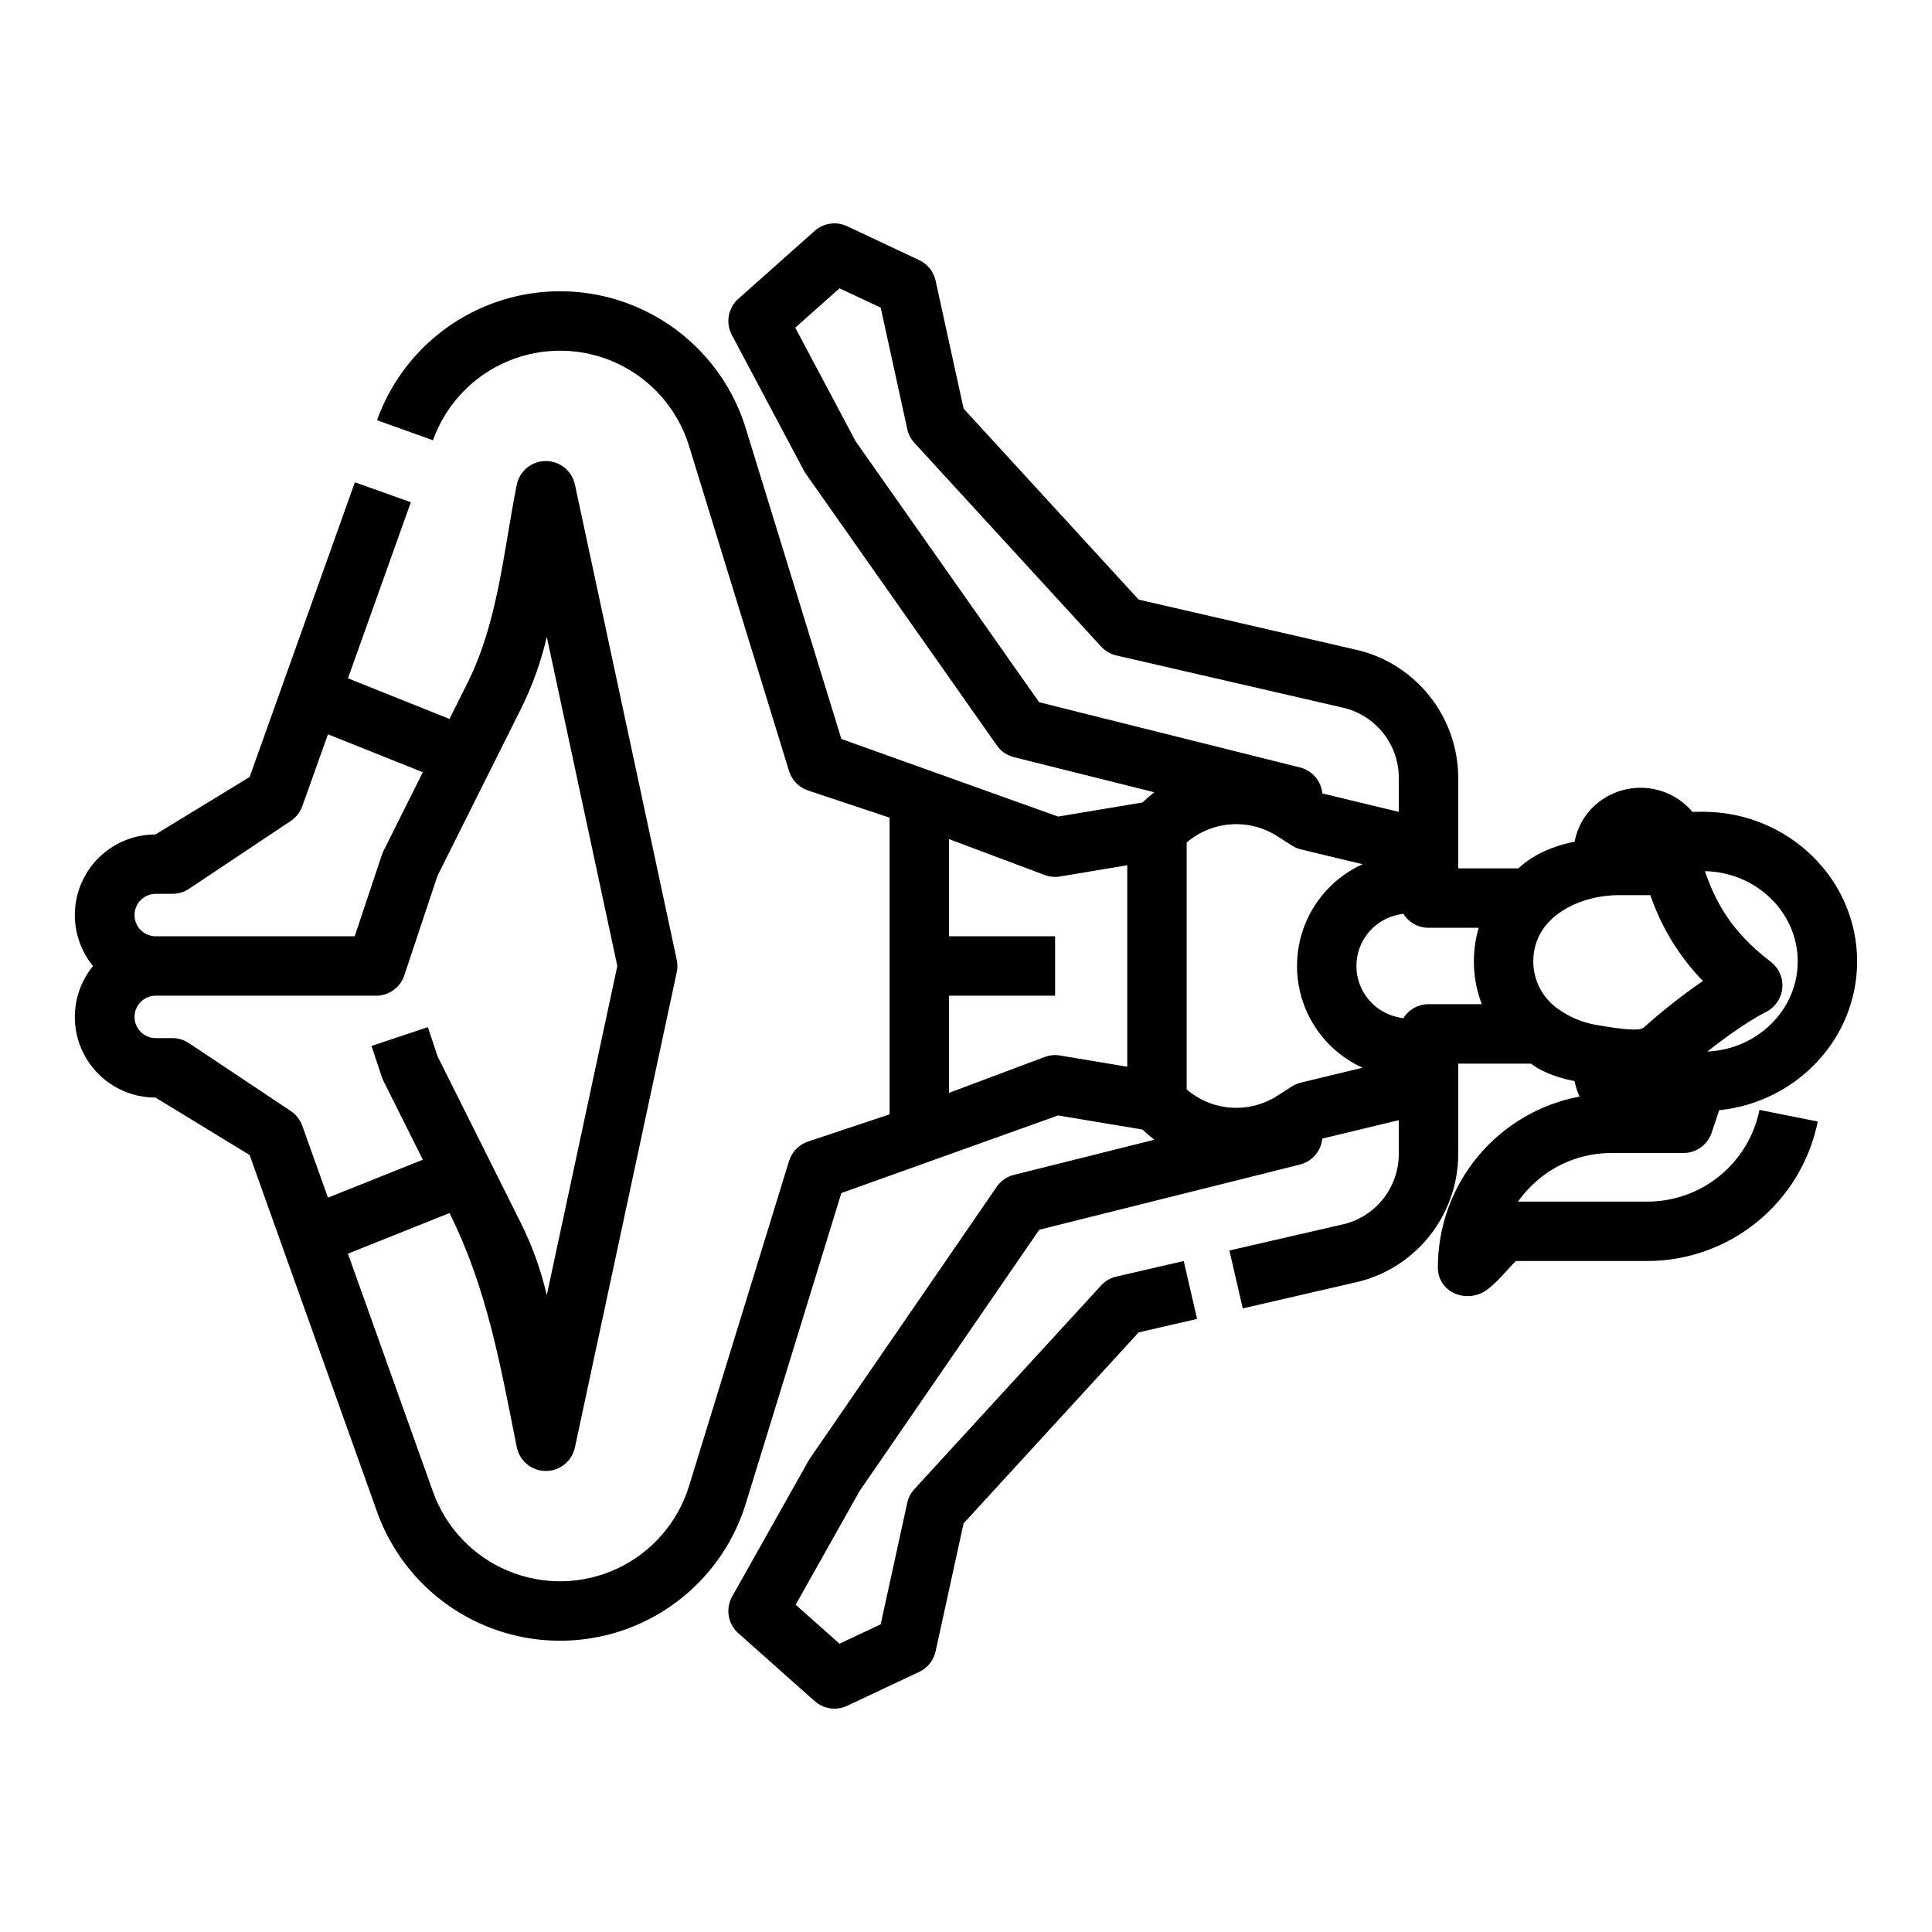 <?xml version="1.0" encoding="UTF-8"?>
<!-- Uploaded to: SVG Repo, www.svgrepo.com, Generator: SVG Repo Mixer Tools -->
<svg fill="#000000" width="800px" height="800px" version="1.1" viewBox="144 144 512 512" xmlns="http://www.w3.org/2000/svg">
 <path d="m580.6 462.43h-34.309c1.008-1.426 2.137-2.766 3.371-4 5.664-5.695 13.371-8.891 21.402-8.871h19.07c3.387 0 6.394-2.168 7.469-5.379l1.992-5.961c20.523-2.102 36.562-18.984 36.562-39.438 0-21.867-18.34-39.656-40.883-39.656-0.91 0-1.82 0.012-2.738 0.039-3.207-3.801-7.844-6.106-12.812-6.371-4.965-0.266-9.82 1.531-13.418 4.969-2.617 2.496-4.375 5.762-5.023 9.32 0 0-8.887 1.309-14.906 7.047h-15.93v-23.984c-0.02-8.031-2.801-15.816-7.887-22.035-5.082-6.223-12.152-10.5-20.02-12.117l-56.777-13.086-46.398-50.617-7.422-33.91c-0.523-2.391-2.129-4.402-4.34-5.441l-19.117-8.992v-0.004c-2.852-1.34-6.227-0.852-8.582 1.242l-20.242 18v-0.004c-2.715 2.414-3.426 6.371-1.723 9.578l19.117 35.984h0.004c0.152 0.289 0.324 0.566 0.512 0.836l50.605 71.969c1.09 1.547 2.695 2.648 4.527 3.109l37.215 9.305c-1.105 0.84-2.164 1.746-3.164 2.707l-22.355 3.731-57.43-20.566-25.32-82.281c-4.269-13.879-14.199-25.309-27.34-31.477-13.141-6.172-28.277-6.508-41.68-0.93-13.402 5.578-23.832 16.555-28.715 30.227l14.828 5.297c3.391-9.492 10.629-17.113 19.934-20.984 9.309-3.875 19.816-3.641 28.941 0.641 9.125 4.285 16.02 12.219 18.984 21.855l26.508 86.156c0.75 2.43 2.625 4.348 5.035 5.152l21.609 7.203v78.621l-21.609 7.203c-2.41 0.805-4.285 2.723-5.035 5.152l-26.508 86.145c-2.965 9.637-9.859 17.57-18.984 21.855s-19.633 4.516-28.938 0.645c-9.309-3.875-16.547-11.496-19.938-20.988l-22.535-63.09 26.914-10.762c9.957 19.914 13.5 40.406 17.824 62.02 0.73 3.656 3.93 6.301 7.66 6.328h0.055c3.711 0 6.918-2.594 7.695-6.223l26.988-125.95c0.234-1.086 0.234-2.211 0-3.301l-26.988-125.95v0.004c-0.777-3.629-3.981-6.223-7.691-6.223h-0.059c-3.731 0.023-6.934 2.668-7.664 6.328-3.508 17.535-4.922 36.211-13.031 52.438l-4.793 9.582-26.906-10.766 16.664-46.66-14.828-5.293-27.895 78.109-24.953 15.223c-5.418-0.004-10.633 2.051-14.59 5.75-3.961 3.699-6.363 8.766-6.727 14.168-0.367 5.406 1.34 10.75 4.766 14.945-3.426 4.195-5.133 9.535-4.766 14.941 0.363 5.406 2.766 10.469 6.727 14.168 3.957 3.699 9.172 5.754 14.59 5.75l24.953 15.227 33.766 94.539h-0.004c4.887 13.672 15.312 24.648 28.715 30.227 13.402 5.578 28.539 5.242 41.68-0.926 13.145-6.172 23.07-17.602 27.34-31.477l25.32-82.281 57.43-20.566 22.371 3.731v-0.004c1 0.965 2.055 1.867 3.16 2.707l-37.219 9.309-0.004-0.004c-1.863 0.469-3.488 1.598-4.574 3.18l-49.484 71.969c-0.133 0.195-0.262 0.395-0.375 0.602l-20.242 35.984h-0.004c-1.812 3.227-1.133 7.281 1.633 9.742l20.242 18v-0.004c2.356 2.094 5.731 2.582 8.582 1.242l19.117-8.992c2.211-1.043 3.816-3.055 4.34-5.441l7.418-33.914 46.398-50.617 15.477-3.566-3.535-15.344-17.863 4.117h0.004c-1.551 0.359-2.957 1.18-4.035 2.352l-49.488 53.98c-0.941 1.023-1.59 2.281-1.887 3.641l-7.043 32.195-10.91 5.129-11.617-10.332 16.957-30.148 47.598-69.223 69.078-17.273h-0.004c3.195-0.797 5.555-3.5 5.918-6.773v-0.109l20.285-4.891v9.008c-0.012 4.414-1.547 8.691-4.344 12.109-2.801 3.414-6.695 5.758-11.023 6.629l-0.227 0.047-29.293 6.75 3.535 15.344 29.293-6.754v0.004c7.848-1.637 14.895-5.922 19.957-12.137s7.836-13.98 7.856-21.996v-23.98h19.273c4.644 3.527 11.57 4.617 11.57 4.617l-0.004 0.004c0.262 1.422 0.703 2.805 1.316 4.113-10.551 1.977-20.082 7.582-26.938 15.844-6.859 8.258-10.613 18.656-10.613 29.395 0 6.883 7.856 9.699 12.953 6.004 2.844-2.059 5.231-5.188 7.715-7.668l34.879-0.004c10.629-0.016 20.93-3.703 29.152-10.441 8.223-6.734 13.867-16.105 15.977-26.523l-15.438-3.082h-0.004c-1.387 6.852-5.102 13.016-10.512 17.445-5.41 4.43-12.184 6.852-19.176 6.863zm-395.4-81.555h4.5c1.555 0 3.074-0.457 4.367-1.32l26.988-17.992c1.41-0.941 2.481-2.309 3.051-3.902l6.809-19.066 25.141 10.055-10.418 20.836c-0.168 0.332-0.312 0.676-0.43 1.031l-7.203 21.605h-52.805c-3.074-0.039-5.547-2.543-5.547-5.621s2.473-5.582 5.547-5.625zm35.855 57.551-26.988-17.992c-1.293-0.859-2.812-1.32-4.367-1.32h-4.5c-3.074-0.043-5.547-2.547-5.547-5.625 0-3.074 2.473-5.582 5.547-5.621h58.48c3.387 0 6.394-2.168 7.465-5.383l8.82-26.457 22.023-44.051 0.004-0.004c3.055-6.109 5.375-12.559 6.914-19.215l18.691 87.238-18.695 87.238v-0.004c-1.539-6.656-3.863-13.105-6.918-19.215l-22.012-44.051-2.586-7.758-14.938 4.981 2.762 8.289v-0.004c0.121 0.355 0.262 0.699 0.43 1.031l10.418 20.836-25.145 10.055-6.809-19.07-0.004 0.004c-0.57-1.594-1.637-2.961-3.047-3.898zm399.36-39.645c0 12.805-10.629 23.289-23.934 23.887 9.16-7.305 15.254-10.359 15.434-10.449l0.004 0.004c2.457-1.195 4.125-3.578 4.398-6.301 0.27-2.719-0.887-5.387-3.062-7.047-10.902-8.312-14.836-16.508-17.43-24.008 13.609 0.281 24.59 10.898 24.59 23.914zm-249.68-137.86-15.984-30.086 11.734-10.43 10.91 5.125 7.043 32.195c0.293 1.359 0.945 2.617 1.887 3.641l49.484 53.984c1.078 1.172 2.484 1.992 4.035 2.352l59.266 13.656c0.074 0.02 0.152 0.035 0.227 0.047v0.004c4.328 0.871 8.223 3.215 11.023 6.629 2.801 3.414 4.336 7.691 4.344 12.105v9.016l-20.285-4.891v-0.109-0.004c-0.359-3.273-2.719-5.973-5.914-6.773l-69.125-17.285zm50.113 163.19-25.348 9.508v-25.75h28.113v-15.746h-28.113v-25.75l25.348 9.508c1.297 0.488 2.699 0.621 4.062 0.395l17.824-2.973v53.387l-17.824-2.973c-1.363-0.23-2.766-0.094-4.062 0.395zm67.895 6.789h0.004c-0.855 0.207-1.672 0.555-2.414 1.031l-3.738 2.402c-3.652 2.375-7.981 3.5-12.328 3.207s-8.484-1.988-11.785-4.832v-65.426c3.301-2.84 7.438-4.535 11.785-4.828s8.676 0.828 12.328 3.203l3.738 2.402c0.742 0.477 1.559 0.824 2.414 1.031l16.34 3.938c-6.941 3.152-12.398 8.863-15.238 15.938-2.836 7.078-2.836 14.977 0 22.051 2.84 7.078 8.297 12.785 15.238 15.941zm14.719-30.902c0.004-6.66 4.734-12.379 11.273-13.629l1.16-0.219c1.434 2.312 3.961 3.719 6.68 3.723h13.301c-1.957 6.656-1.672 13.773 0.816 20.25h-14.117c-2.719 0-5.246 1.406-6.68 3.723l-1.16-0.219v-0.004c-6.539-1.25-11.27-6.969-11.273-13.625zm53.613 11.504-0.004-0.004c-4.211-2.859-6.734-7.621-6.734-12.711 0-11.941 12.344-17.562 22.699-17.562h8.332v-0.004c2.898 8.52 7.656 16.285 13.922 22.742-5.492 3.789-10.742 7.922-15.711 12.379-1.441 1.277-9.848-0.297-11.887-0.613l0.004-0.004c-3.824-0.555-7.465-2.004-10.625-4.227z"/>
</svg>